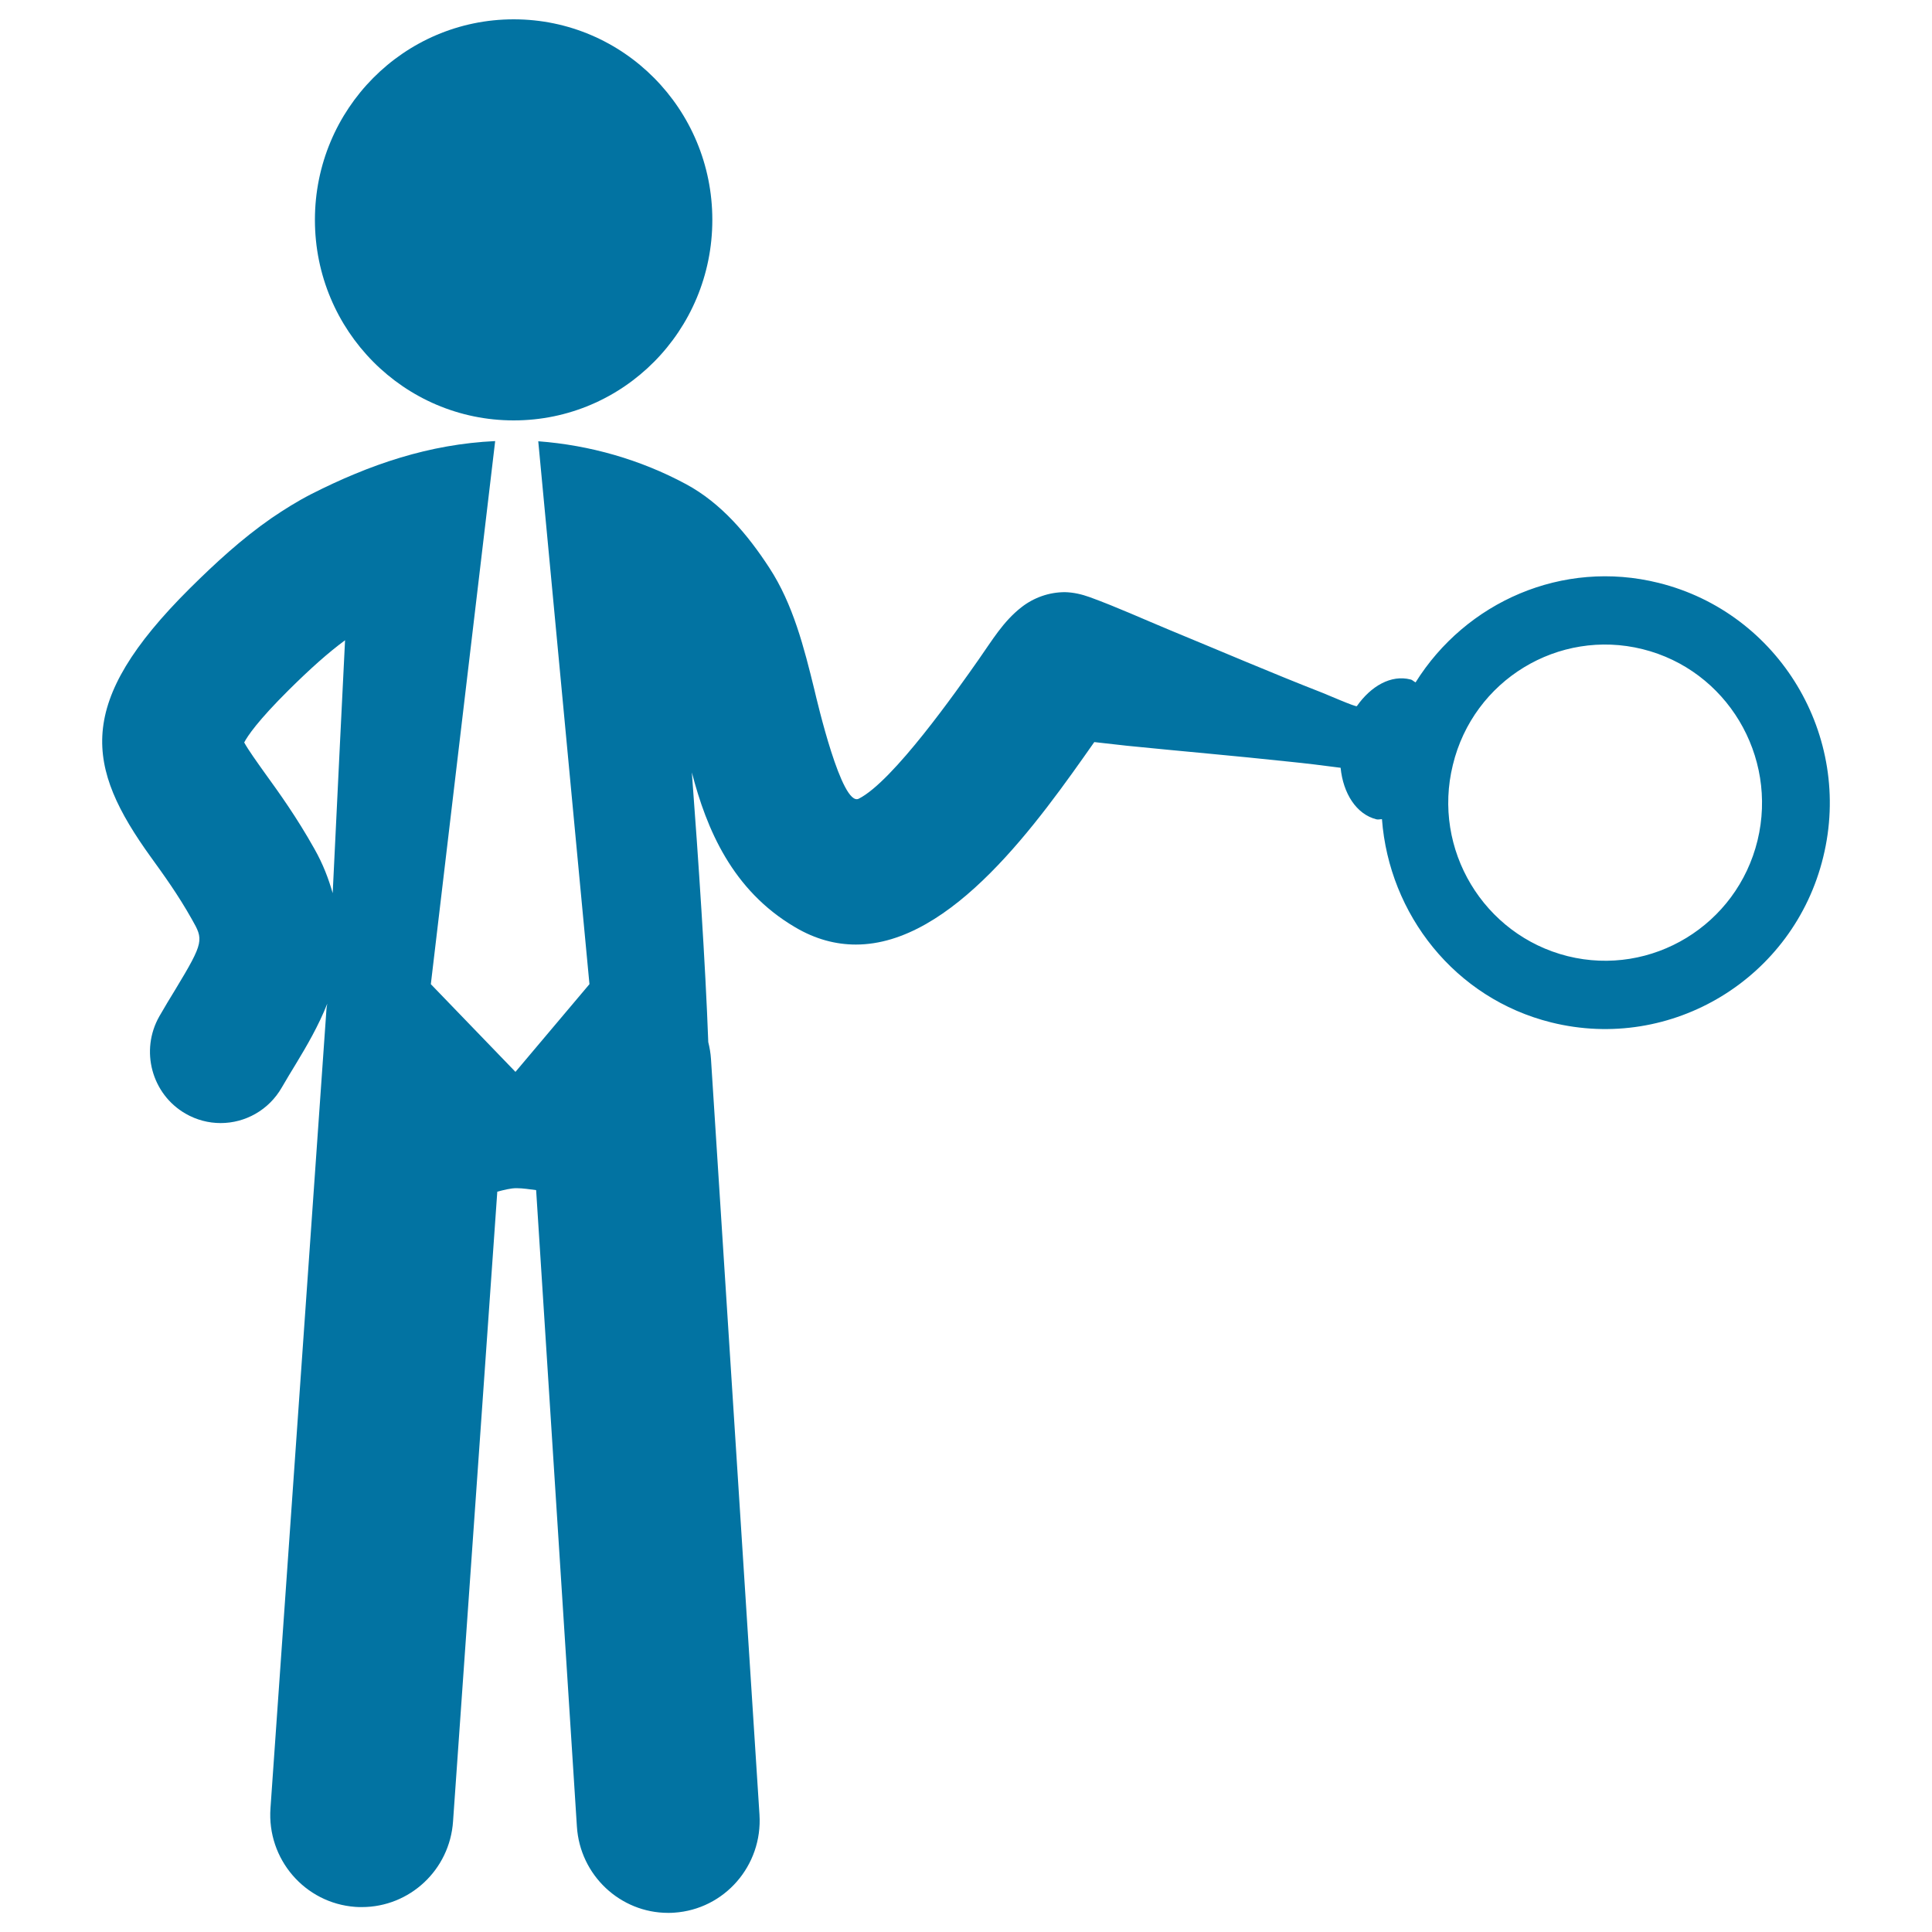 <svg xmlns="http://www.w3.org/2000/svg" viewBox="0 0 1000 1000" style="fill:#0273a2">
<title>Businessman With Searching Tool SVG icon</title>
<g><path d="M163,113.8C163,56.4,209.1,10,265.9,10c56.8,0,102.8,46.4,102.8,103.8c0,57.4-46,103.8-102.8,103.8C209.1,217.6,163,171.2,163,113.8z M943.7,443.6c-15.3,62.8-78.5,101.1-140.8,85.6c-49.9-12.4-83.9-56-87.6-105.2c-0.9,0-1.9,0.3-2.8,0.1c-10.5-2.6-17.3-13.5-18.6-26.7c-9-1.2-18-2.3-27-3.2c-27.8-3-55.9-5.4-83.6-8.2c-5.6-0.6-11.3-1.3-16.9-1.9c-28.8,41-73.6,104.8-123.4,104.8c-10.3,0-20.9-2.7-31.5-9c-32.5-19.1-45.8-50.8-53.4-80.1c3.4,45.2,7,98.7,8.5,139.6c0.7,2.8,1.2,5.7,1.4,8.7l25.1,391.1c1.7,26.4-18.1,49.1-44.2,50.8c-1,0.1-2.1,0.1-3.1,0.1c-24.7,0-45.6-19.4-47.2-44.7l-21.1-329.4c-3.4-0.4-6.7-1-10.2-1c-3,0-6.4,0.9-9.9,1.8l-22.9,325.9c-1.7,25.2-22.5,44.4-47.2,44.4c-1.1,0-2.3,0-3.4-0.1c-26.1-1.9-45.8-24.7-43.9-51.1l29-413.9c0.1-0.9,0.3-1.7,0.4-2.5c-4.6,11.6-10.7,22-16.2,31.1c-2.4,3.9-4.8,7.9-7.3,12.2c-6.8,11.9-19.1,18.5-31.7,18.5c-6.2,0-12.5-1.6-18.2-4.9c-17.5-10.1-23.6-32.7-13.5-50.4c2.8-4.9,5.6-9.5,8.3-13.9c15-24.8,14.5-25.7,8.5-36.3c-7.2-12.8-14.6-23-21.1-32c-34-47.1-39.6-79.9,20-139.2c13.2-13.1,27-25.8,42.3-36.4c6.6-4.5,13.3-8.7,20.5-12.4c30.5-15.5,61.2-25.9,95.3-27.5L223,509.4l43.8,45.4l38.3-45.4l-26.5-281c26.7,2,52.9,9.5,76.5,22.2c18.2,9.8,31.9,26.1,43.1,43.3c12.3,18.8,18,41.4,23.3,63c1.4,5.9,14.2,61,23,56.5c17.8-9,50.8-56,62.1-72.1c6.9-9.8,12.6-19.6,22.1-27c6.4-5,14.3-7.8,22.5-7.8c4.5,0.1,8.7,1.1,12.9,2.6c14,5.1,27.8,11.4,41.8,17.2c26.2,10.8,52.2,22,78.6,32.3c1.6,0.6,17.4,7.5,17.8,6.9c7.3-10.4,17.7-16.4,27.8-13.8c1,0.2,1.7,1.1,2.6,1.5c26-41.6,76-63.9,125.8-51.5C920.9,317.2,959.1,380.9,943.7,443.6z M178.6,331.4c-8.7,6.4-18,14.7-29.2,25.8c-16,15.9-21.3,23.8-23,27.1c2,3.7,6.8,10.4,10.8,16c7.3,10.1,16.3,22.6,25.5,39c4.6,8.1,7.4,15.7,9.5,23C174.9,405.6,177.4,355.8,178.6,331.4z M850.2,336c-43.5-10.8-87.6,16-98.2,59.9c-10.8,43.7,15.9,88.1,59.4,99c43.5,10.8,87.6-16,98.3-59.9C920.3,391.2,893.7,346.8,850.2,336z"/></g>
</svg>